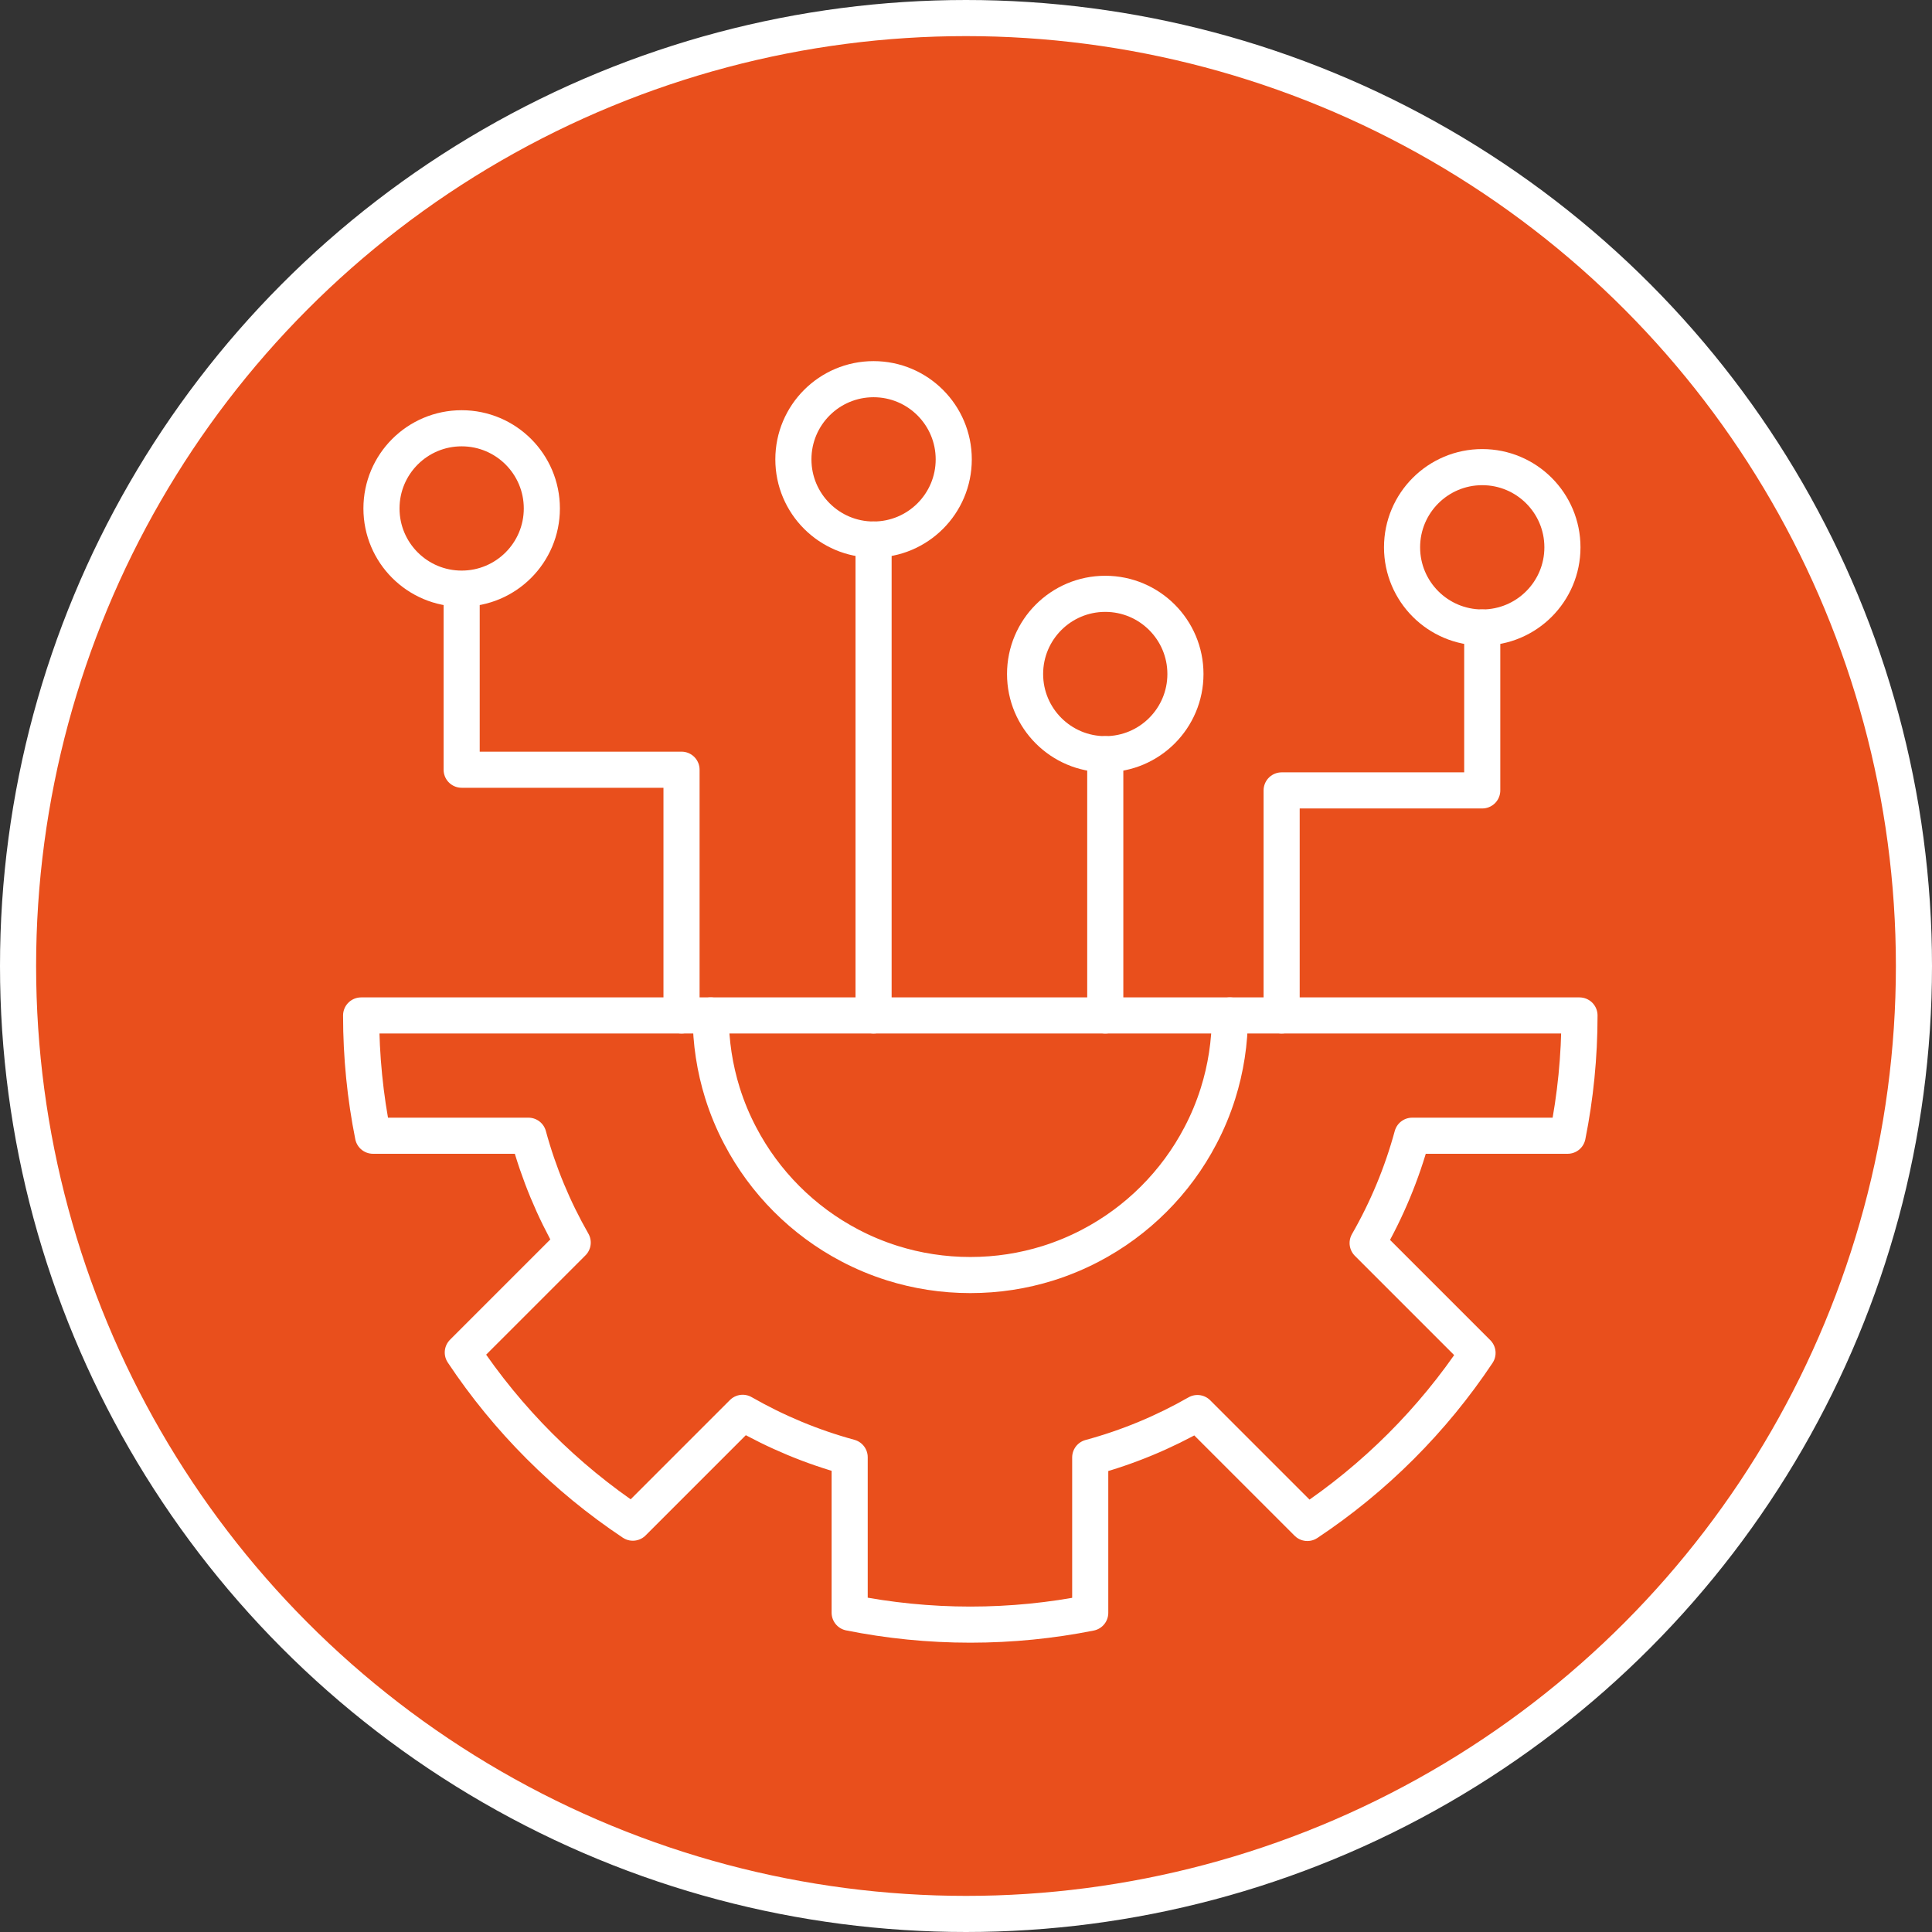 <?xml version="1.0" encoding="UTF-8"?>
<svg xmlns="http://www.w3.org/2000/svg" width="107" height="107" viewBox="0 0 107 107" fill="none">
  <rect x="0" y="0" width="107" height="107" fill="#333333" stroke="none"/>
  <circle cx="53.5" cy="53.5" r="52.5" fill="#E94F1C" stroke="white" stroke-width="2"></circle>
  <path d="M78.211 62.9C77.639 65.003 76.806 66.996 75.744 68.844L81.83 74.93C79.346 78.659 76.137 81.865 72.405 84.346L66.318 78.259C64.471 79.316 62.48 80.148 60.38 80.717V89.324C58.233 89.752 56.012 89.977 53.739 89.977C51.465 89.977 49.217 89.749 47.057 89.315V80.706C44.961 80.135 42.974 79.302 41.132 78.246L35.048 84.33C31.319 81.846 28.113 78.637 25.631 74.905L31.718 68.818C30.664 66.977 29.835 64.993 29.266 62.9H20.658C20.226 60.747 20 58.519 20 56.239H39.361C39.361 57.731 39.589 59.173 40.01 60.526C40.268 61.352 40.599 62.147 40.996 62.9C42.35 65.489 44.471 67.613 47.057 68.972C47.808 69.368 48.598 69.698 49.421 69.957C50.783 70.385 52.234 70.616 53.739 70.616C55.243 70.616 56.672 70.388 58.026 69.967C58.844 69.711 59.632 69.384 60.38 68.993C62.984 67.635 65.12 65.502 66.481 62.9C66.874 62.155 67.2 61.372 67.457 60.556C67.885 59.194 68.116 57.743 68.116 56.239H87.477C87.477 58.519 87.251 60.747 86.82 62.9H78.211Z" stroke="white" stroke-width="2" stroke-linecap="round" stroke-linejoin="round"></path>
  <path d="M25.568 32.601C28.021 32.601 30.009 30.613 30.009 28.16C30.009 25.707 28.021 23.719 25.568 23.719C23.115 23.719 21.127 25.707 21.127 28.16C21.127 30.613 23.115 32.601 25.568 32.601Z" stroke="white" stroke-width="2" stroke-linecap="round" stroke-linejoin="round"></path>
  <path d="M48.38 29.882C50.833 29.882 52.821 27.894 52.821 25.441C52.821 22.988 50.833 21 48.38 21C45.928 21 43.94 22.988 43.94 25.441C43.94 27.894 45.928 29.882 48.38 29.882Z" stroke="white" stroke-width="2" stroke-linecap="round" stroke-linejoin="round"></path>
  <path d="M61.212 41.77C63.665 41.77 65.653 39.781 65.653 37.329C65.653 34.876 63.665 32.888 61.212 32.888C58.76 32.888 56.772 34.876 56.772 37.329C56.772 39.781 58.76 41.77 61.212 41.77Z" stroke="white" stroke-width="2" stroke-linecap="round" stroke-linejoin="round"></path>
  <path d="M82.091 34.753C84.544 34.753 86.532 32.764 86.532 30.312C86.532 27.859 84.544 25.871 82.091 25.871C79.639 25.871 77.65 27.859 77.65 30.312C77.65 32.764 79.639 34.753 82.091 34.753Z" stroke="white" stroke-width="2" stroke-linecap="round" stroke-linejoin="round"></path>
  <path d="M25.568 33.46V42.629H37.745V56.238" stroke="white" stroke-width="2" stroke-linecap="round" stroke-linejoin="round"></path>
  <path d="M48.381 29.882V56.238" stroke="white" stroke-width="2" stroke-linecap="round" stroke-linejoin="round"></path>
  <path d="M61.213 41.77V56.239" stroke="white" stroke-width="2" stroke-linecap="round" stroke-linejoin="round"></path>
  <path d="M82.091 34.752V43.775H70.981V56.238" stroke="white" stroke-width="2" stroke-linecap="round" stroke-linejoin="round"></path>
  <path d="M39.361 56.239H68.116" stroke="white" stroke-width="2" stroke-linecap="round" stroke-linejoin="round"></path>
</svg>
